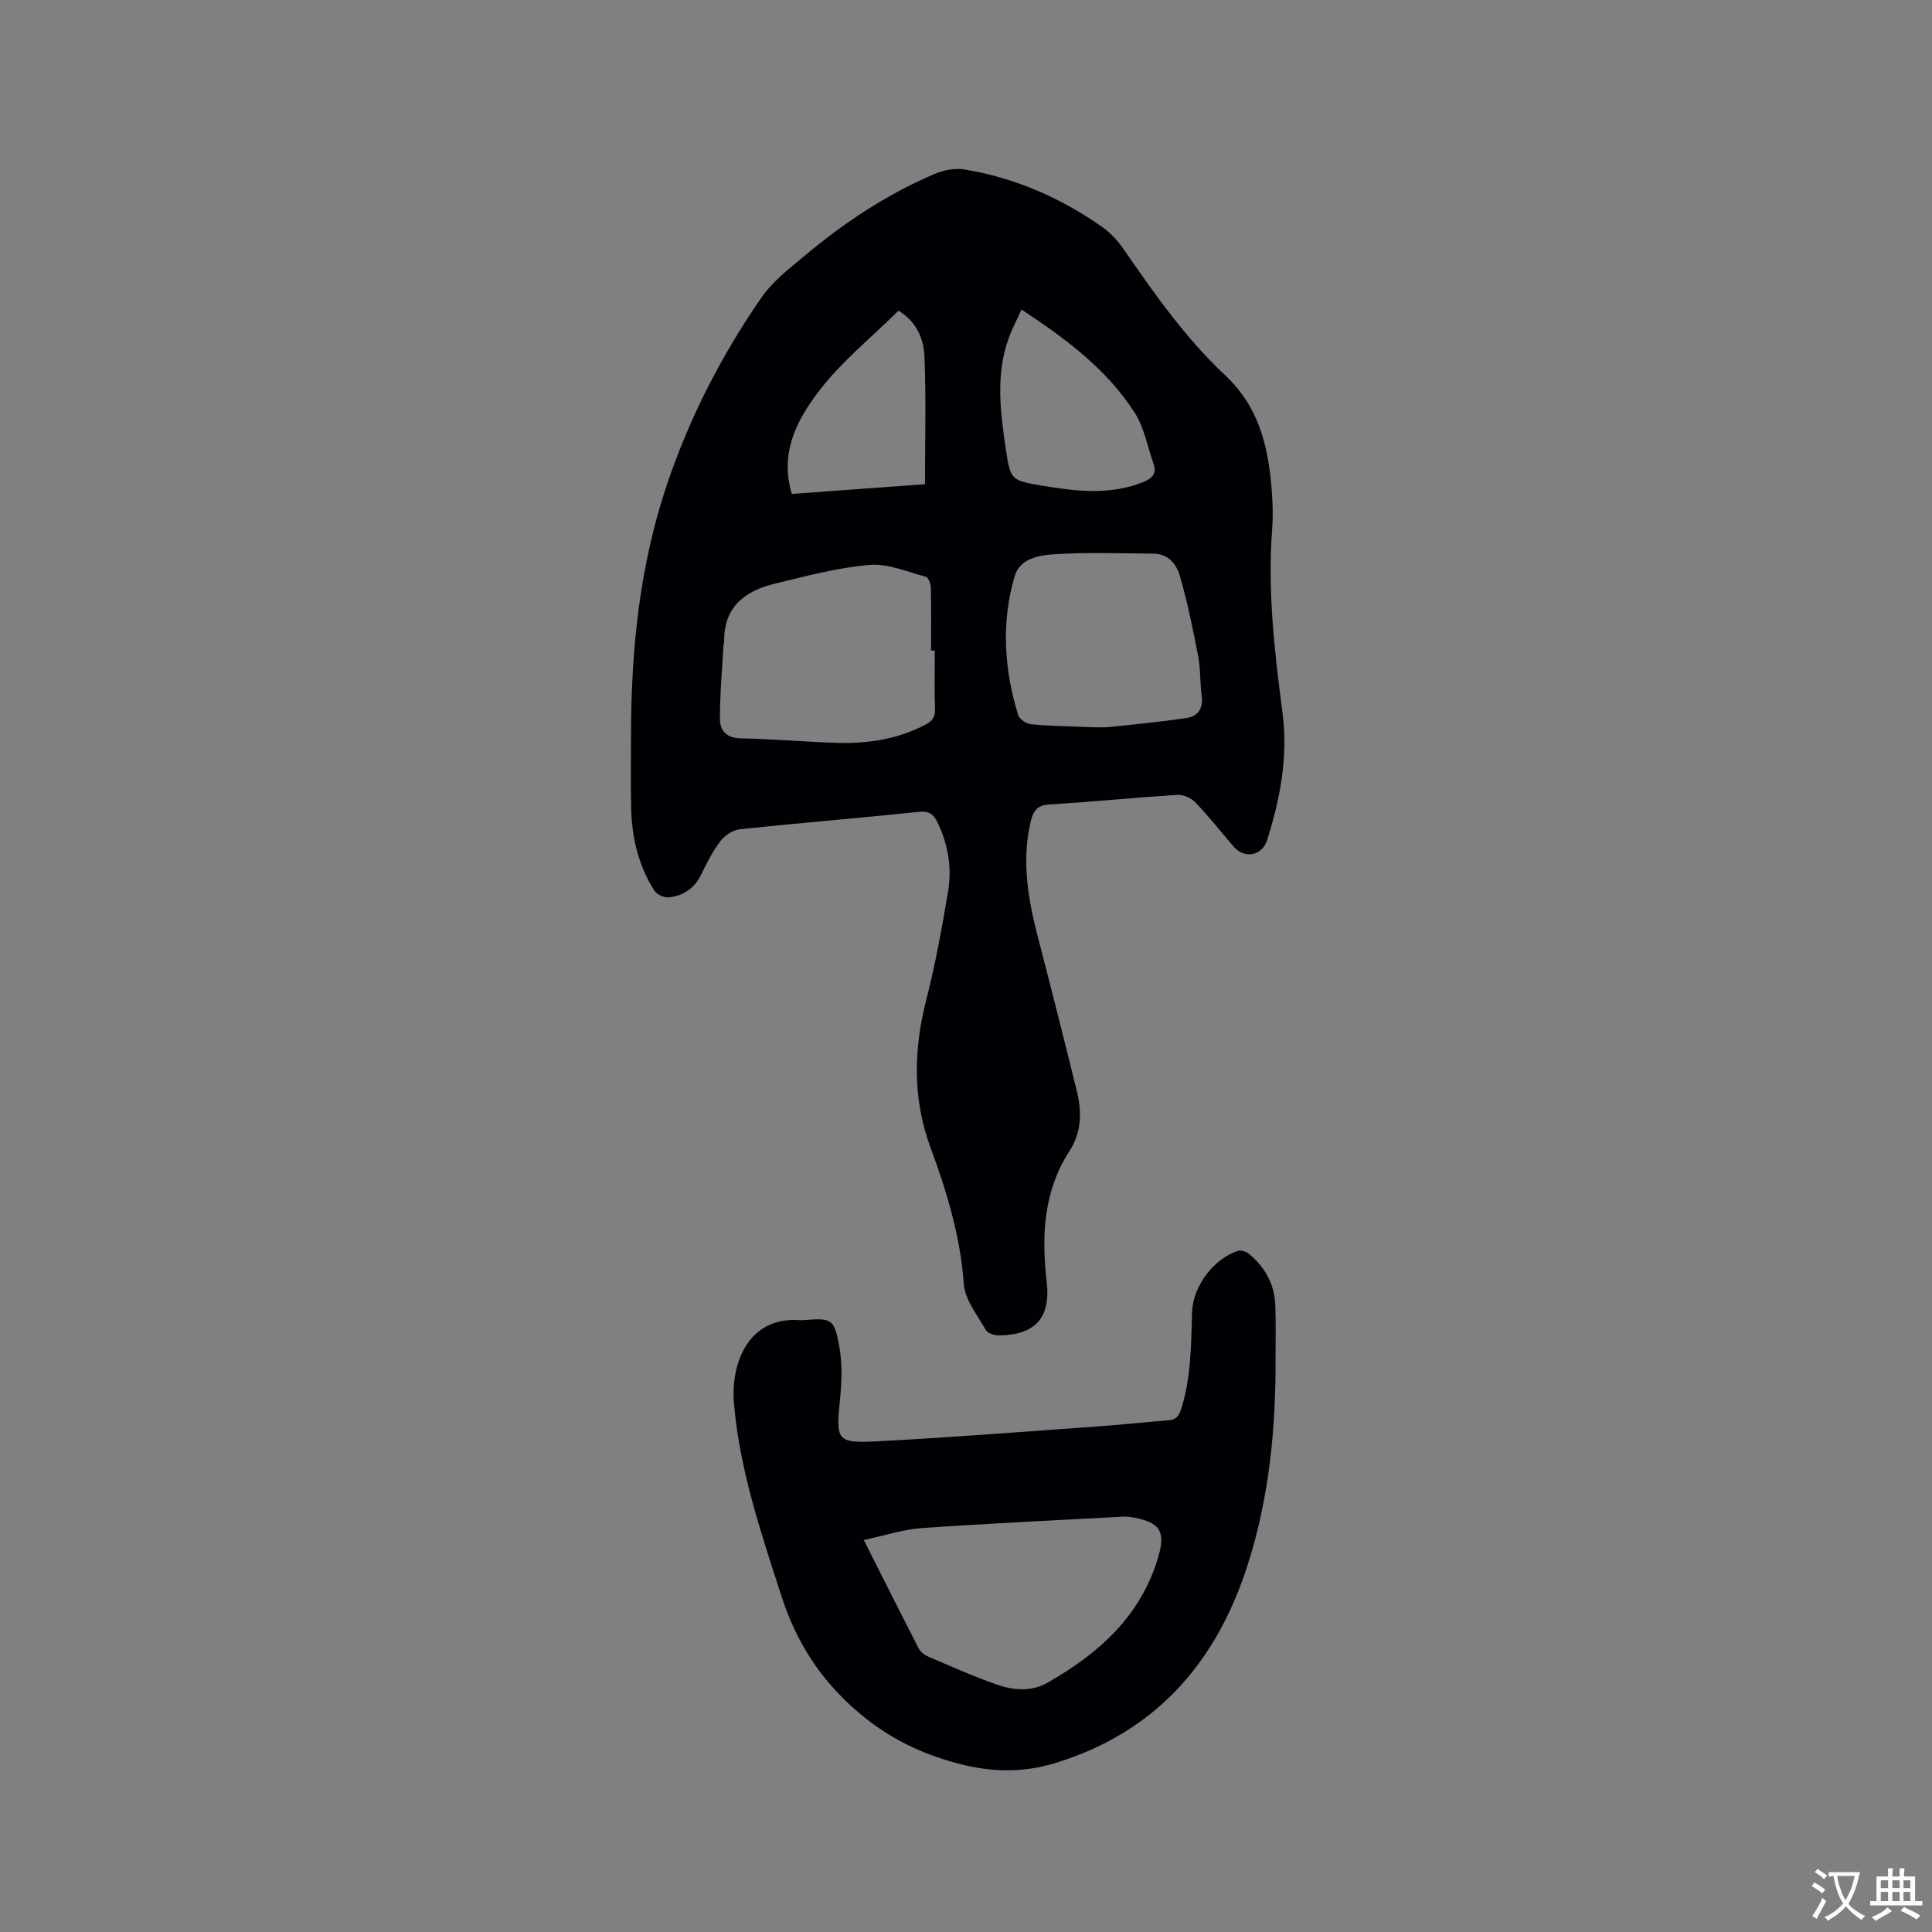 <svg enable-background="new 0 0 400 400" viewBox="0 0 400 400" xmlns="http://www.w3.org/2000/svg"><rect x="0" y="0" width="400" height="400" fill="#808080" stroke="none"/><path d="m130.64 151.9c.05-17.57 1.81-34.91 7.47-51.66 4.67-13.83 11.29-26.73 19.59-38.7 2.3-3.32 5.72-5.94 8.88-8.58 8.24-6.9 17.14-12.82 27.08-17.01 1.84-.77 4.13-1.18 6.07-.86 10.4 1.72 19.87 5.85 28.46 11.9 1.69 1.19 3.2 2.8 4.37 4.5 6.39 9.26 12.87 18.5 21.09 26.2 7.39 6.92 9.13 15.66 9.73 25 .15 2.32.18 4.68 0 6.99-.97 12.77.52 25.39 2.16 38.01 1.17 9.05-.5 17.73-3.21 26.28-1.04 3.27-4.69 3.9-6.94 1.29-2.62-3.06-5.12-6.23-7.9-9.14-.87-.91-2.5-1.63-3.72-1.55-8.88.56-17.74 1.45-26.62 1.99-2.89.18-3.42 1.98-3.88 4.09-1.75 8-.36 15.78 1.66 23.54 2.74 10.54 5.41 21.11 8.01 31.68 1.06 4.31 1.01 8.53-1.54 12.48-5.42 8.38-5.78 17.62-4.68 27.19.84 7.36-2.5 10.89-9.95 10.94-.91.01-2.28-.44-2.66-1.11-1.74-3.09-4.34-6.26-4.57-9.55-.7-9.88-3.52-19.11-6.9-28.26-3.77-10.23-3.48-20.47-.78-30.92 1.87-7.27 3.18-14.69 4.43-22.1.83-4.9 0-9.71-2.17-14.24-.81-1.68-1.72-2.45-3.88-2.22-12.33 1.3-24.68 2.3-37.01 3.6-1.43.15-3.11 1.22-4.01 2.38-1.6 2.07-2.83 4.47-3.97 6.85-1.42 2.97-3.74 4.62-6.89 4.88-.94.08-2.39-.61-2.89-1.4-3.25-5.13-4.64-10.88-4.79-16.9-.13-5.2-.04-10.4-.04-15.59zm62.9-17.22c-.26 0-.51 0-.77 0 0-4.34.05-8.68-.05-13.01-.02-.79-.51-2.12-1.04-2.26-3.86-1.02-7.87-2.78-11.67-2.45-6.58.57-13.09 2.3-19.55 3.87-6.22 1.51-10.7 4.84-10.52 12.08 0 .2-.14.41-.15.61-.28 5.14-.75 10.28-.73 15.42.01 2.36 1.4 3.88 4.31 3.93 6.66.12 13.31.73 19.96.93 6.31.19 12.42-.74 18.14-3.69 1.51-.78 2.18-1.58 2.12-3.36-.16-4.02-.05-8.05-.05-12.07zm31.89 15.86c1.25 0 2.75.13 4.22-.02 5.34-.55 10.69-1.07 15.99-1.86 2.38-.35 3.51-2 3.16-4.6-.37-2.73-.22-5.54-.74-8.22-1.07-5.58-2.21-11.18-3.79-16.63-.69-2.37-2.42-4.58-5.48-4.59-6.89-.03-13.8-.32-20.66.14-3.05.2-6.99.9-8.05 4.51-2.82 9.6-2.2 19.27.72 28.77.26.85 1.69 1.81 2.66 1.91 3.9.36 7.83.41 11.97.59zm-13.93-86.45c-1.01 2.21-1.91 3.89-2.57 5.66-2.84 7.66-1.84 15.48-.68 23.25.94 6.26 1.01 6.47 7.36 7.53 7 1.17 14.07 2.07 21.01-.7 1.84-.73 2.93-1.7 2.21-3.77-1.24-3.57-1.92-7.52-3.91-10.62-5.77-9-14.2-15.27-23.42-21.35zm-47.56 38.17c9.28-.68 18.43-1.34 27.57-2.01 0-9.07.25-17.85-.12-26.59-.16-3.64-1.75-7.17-5.37-9.34-5.7 5.66-12.04 10.72-16.74 17.01-4.29 5.71-7.9 12.47-5.34 20.93z" fill="#010105"/><path d="m264.09 281.41c.06 14.37-1.32 28.54-5.69 42.32-6.5 20.53-19.2 35.05-40.23 41.38-6.62 1.99-13.27 1.78-20.02-.04-7.54-2.03-14.09-5.19-20.24-10.38-7.89-6.66-12.98-14.54-16.08-24.12-4.24-13.1-8.69-26.22-9.87-39.98-.72-8.38 3-18.19 13.88-17.25.21.02.42-.03.63-.04 5.74-.42 6.25-.32 7.31 5.56.64 3.57.5 7.38.12 11.02-.84 8.25-.64 8.96 7.45 8.54 15.22-.79 30.42-1.99 45.62-3.07 4.96-.35 9.91-.9 14.87-1.29 1.59-.12 2.22-.77 2.72-2.38 2.07-6.58 2.04-13.34 2.25-20.1.17-5.32 4.63-11.16 9.6-12.62.62-.18 1.63.19 2.18.65 3.34 2.76 5.31 6.31 5.45 10.69.14 3.69.05 7.4.05 11.11zm-85.26 37.43c4.06 8.04 7.66 15.22 11.34 22.37.35.69 1.07 1.36 1.78 1.67 4.76 2.04 9.49 4.16 14.36 5.87 3.44 1.21 7.2 1.55 10.52-.34 10.68-6.07 19.48-13.89 23.03-26.25 1.46-5.08.26-6.93-5.01-7.94-.73-.14-1.48-.26-2.21-.22-13.95.75-27.91 1.4-41.85 2.38-3.81.27-7.57 1.53-11.96 2.46z" fill="#010105"/><g fill="#fafbfa"><path d="m377.9 391.2c-.2.3-.4.5-.6.8-.7-.6-1.4-1-2.2-1.5.2-.3.4-.5.5-.8.6.4 1.4.8 2.3 1.5zm-1.8 6.1c-.2-.2-.5-.4-.9-.6.4-.6.8-1.2 1.2-1.9s.7-1.3.9-1.9c.3.3.5.5.8.7-.7 1.3-1.4 2.6-2 3.7zm2.2-9c-.3.3-.5.5-.6.8-.6-.6-1.3-1.1-2-1.5.3-.3.5-.5.6-.7.6.5 1.3.9 2 1.4zm.3.2v-.9h2 4.5c-.3 1.3-.6 2.5-1 3.6s-.9 2.1-1.4 3c.4.5 1 1 1.6 1.4s1.2.8 1.9 1.1c-.3.2-.5.4-.8.8-.4-.3-1-.7-1.6-1.2s-1.2-1.1-1.6-1.6c-.5.6-1.1 1.1-1.7 1.6s-1.4.9-2.1 1.4c-.1-.3-.3-.5-.7-.8.6-.2 1.2-.5 1.9-1s1.4-1.1 2-1.8c-.5-.8-.9-1.6-1.2-2.5s-.6-2-.8-3.2c-.4.1-.7.1-1 .1zm2.5 2.7c.3 1 .7 1.7 1 2.2.3-.5.6-1.1 1-2s.6-1.9.9-3h-3.2-.4c.1.9.3 1.8.7 2.8z"/><path d="m396.5 388.5v1.5 3.6h1.5v.9c-.4 0-1 0-1.7 0h-7.9c-.5 0-.9 0-1.2 0v-.9h1.3v-3.5c0-.7 0-1.2 0-1.6h2.4c0-.8 0-1.4 0-1.7h1c0 .3-.1.8-.1 1.7h1.5c0-.8 0-1.4 0-1.7h1c0 .3-.1.9-.1 1.7zm-8.2 9.2c-.2-.3-.5-.5-.8-.8.8-.3 1.4-.6 1.9-.9s1-.7 1.4-1.1c.3.3.6.5.9.8-1.6 1-2.8 1.6-3.4 2zm2.6-6.8v-1.6h-1.5v1.6zm0 2.7v-1.9h-1.5v1.9zm2.4-2.7v-1.6h-1.5v1.6zm0 2.7v-1.9h-1.5v1.9zm.2 2 .7-.8c.4.2.9.5 1.6.8s1.3.7 1.8 1c-.3.3-.5.5-.8.8-.4-.3-1.5-1-3.3-1.8zm2-4.7v-1.6h-1.4v1.6zm0 2.7v-1.9h-1.4v1.9z"/></g></svg>